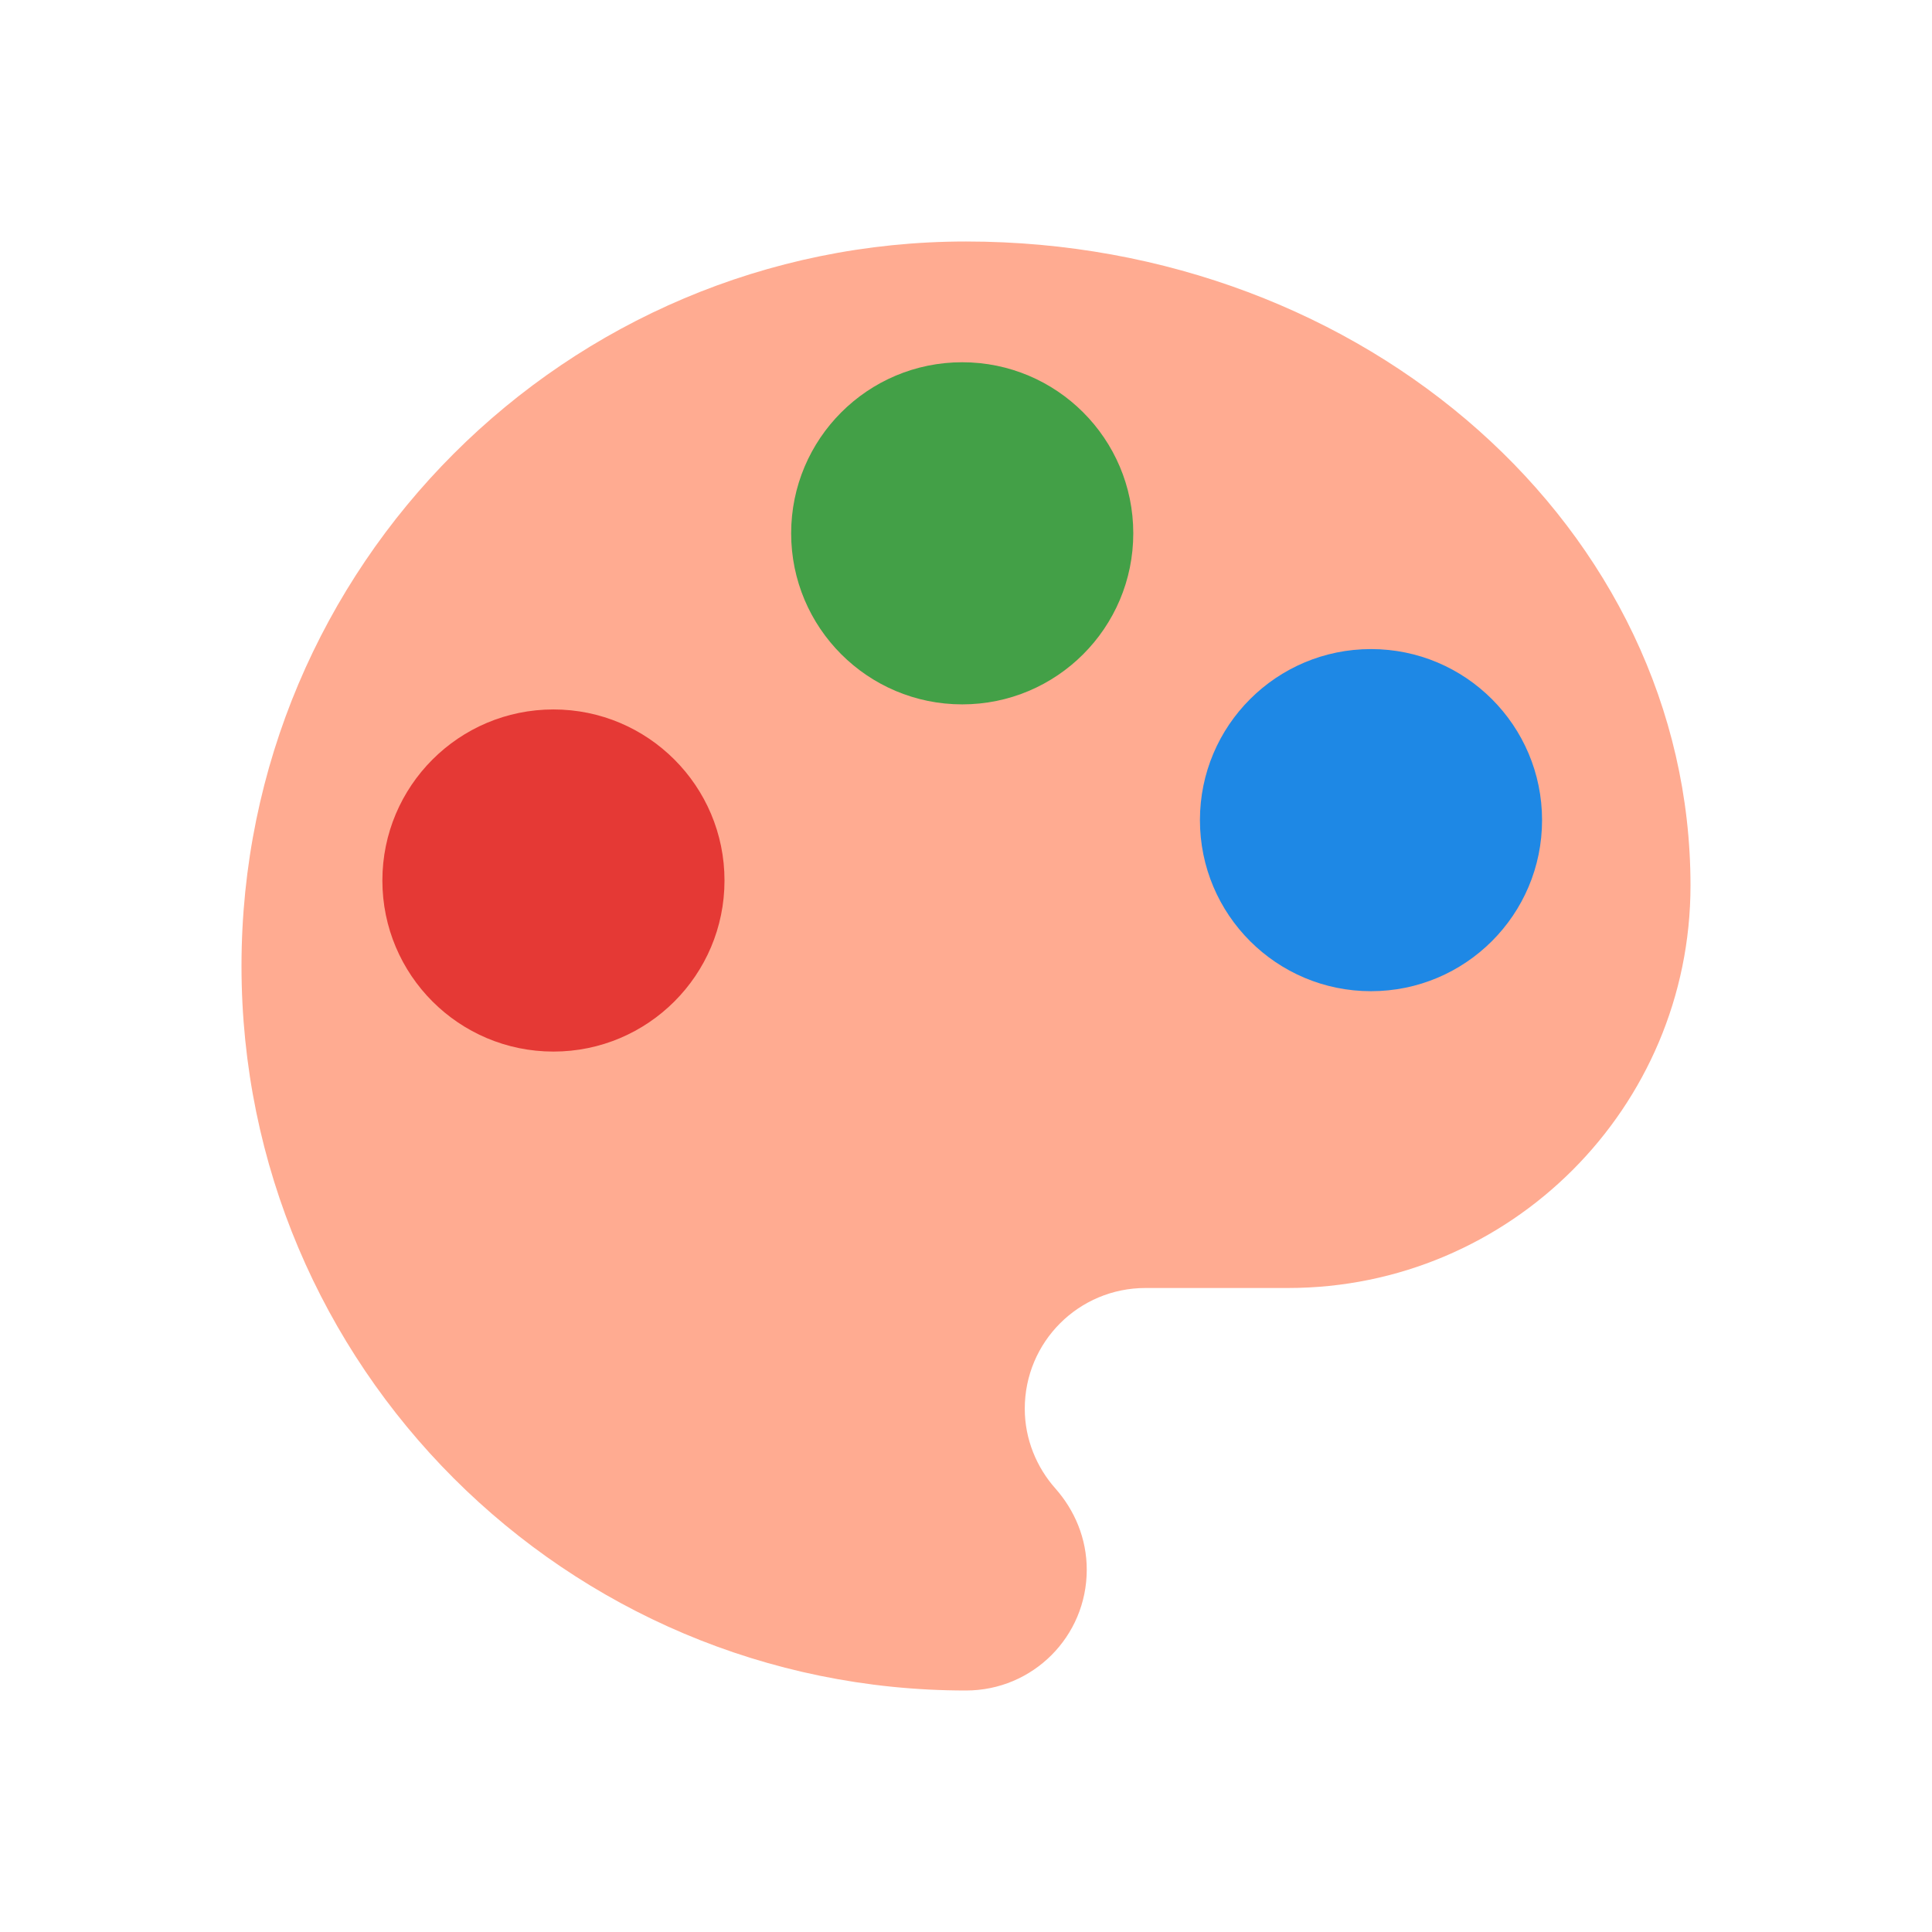 <?xml version="1.0" encoding="utf-8"?>
<!-- Generator: Adobe Illustrator 16.0.0, SVG Export Plug-In . SVG Version: 6.00 Build 0)  -->
<!DOCTYPE svg PUBLIC "-//W3C//DTD SVG 1.1//EN" "http://www.w3.org/Graphics/SVG/1.1/DTD/svg11.dtd">
<svg version="1.1" id="Capa_1" xmlns="http://www.w3.org/2000/svg" xmlns:xlink="http://www.w3.org/1999/xlink" x="0px" y="0px"
	 width="24px" height="24px" viewBox="0 0 24 24" enable-background="new 0 0 24 24" xml:space="preserve">
<path fill="#FFAB91" d="M21,11c0,2.76-2.24,5-5,5h-1.77c-0.83,0-1.5,0.67-1.5,1.5c0,0.38,0.149,0.73,0.38,0.99
	c0.239,0.27,0.39,0.62,0.39,1.01c0,0.83-0.67,1.5-1.5,1.5c-4.97,0-9-4.03-9-9c0-4.97,4.03-9,9-9C16.97,3,21,6.58,21,11z"/>
<path fill="none" d="M0,0h24v24H0V0z"/>
<circle fill="#E53935" cx="6.875" cy="10.938" r="2.125"/>
<circle fill="#43A047" cx="11.953" cy="6.625" r="2.125"/>
<circle fill="#1E88E5" cx="17.031" cy="10.188" r="2.125"/>
</svg>
